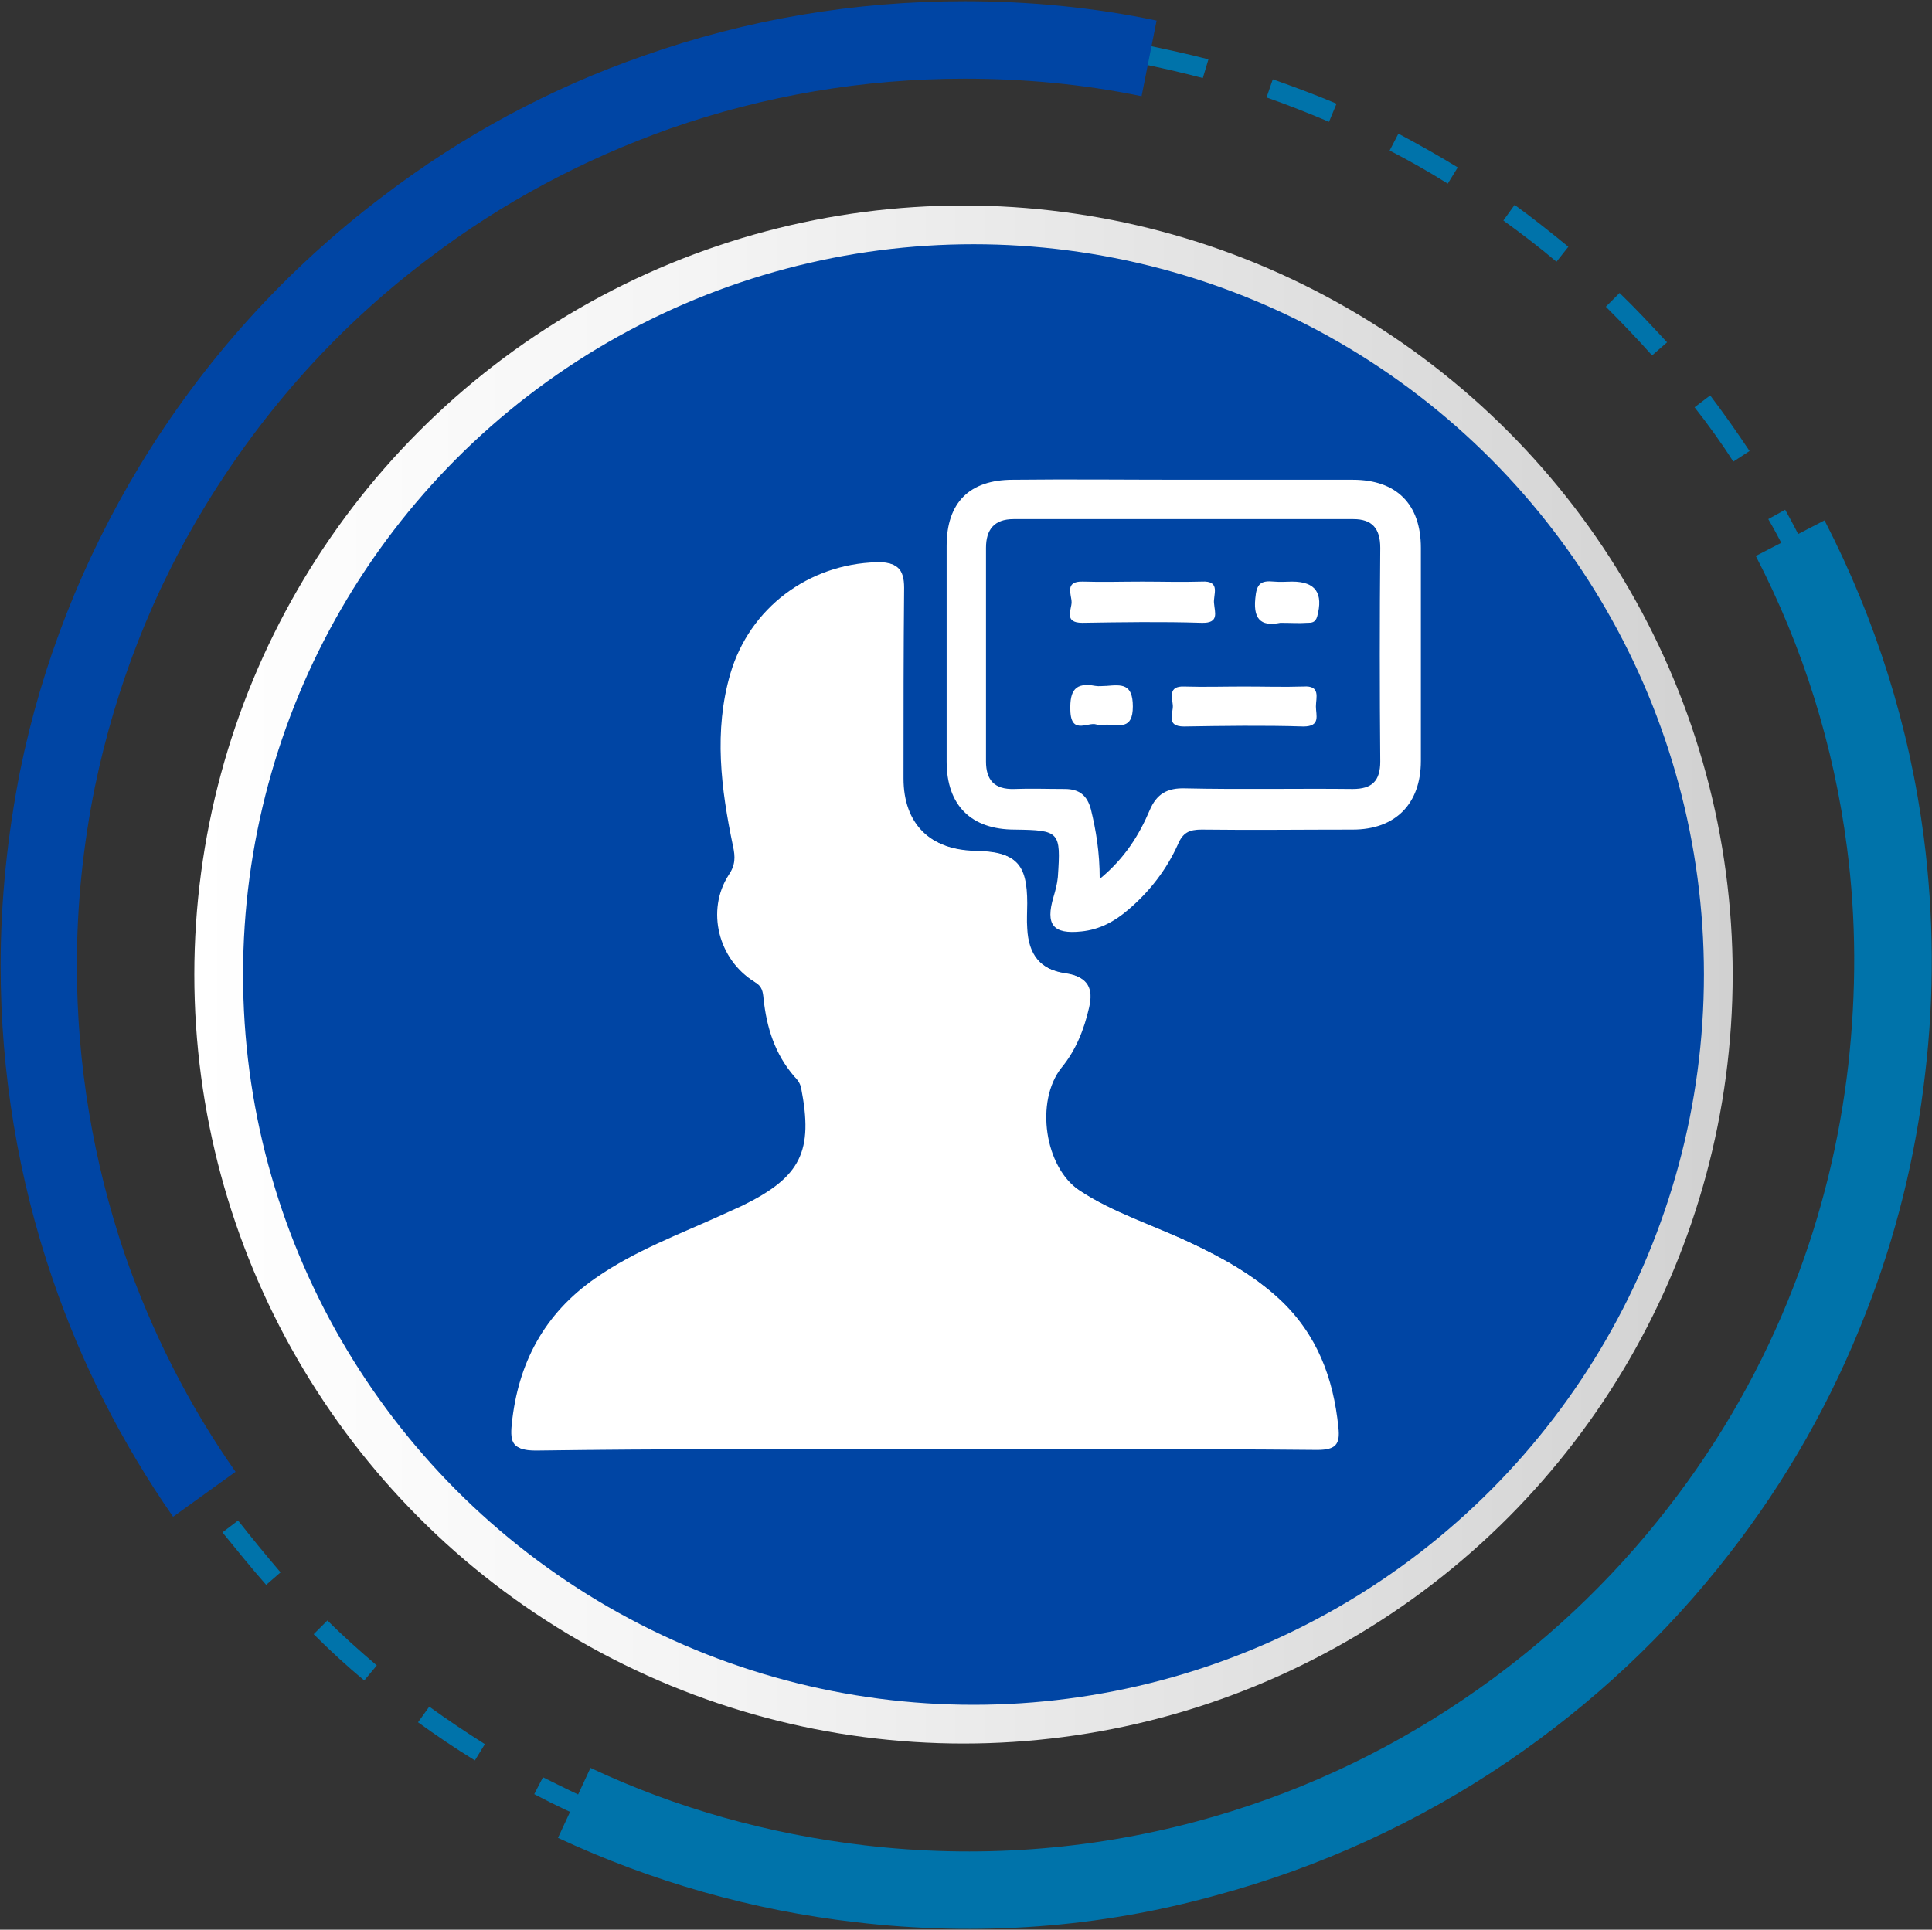 <?xml version="1.0" encoding="utf-8"?>
<!-- Generator: Adobe Illustrator 21.0.0, SVG Export Plug-In . SVG Version: 6.00 Build 0)  -->
<svg version="1.1" id="Capa_1" 
	 xmlns="http://www.w3.org/2000/svg" xmlns:xlink="http://www.w3.org/1999/xlink" x="0px" y="0px" viewBox="0 0 309.2 308.9"
	 enable-background="new 0 0 309.2 308.9" xml:space="preserve">
<rect x="0" y="0" width="309.2" height="308.9" fill="#333333" stroke="none"/>
<g>
	<g>
		<linearGradient id="SVGID_1_" gradientUnits="userSpaceOnUse" x1="31.101" y1="156.041" x2="277.367" y2="156.041">
			<stop  offset="0" style="stop-color:#FFFFFF"/>
			<stop  offset="0.33" style="stop-color:#F4F4F4"/>
			<stop  offset="0.911" style="stop-color:#D6D6D6"/>
			<stop  offset="1" style="stop-color:#D1D1D1"/>
		</linearGradient>
		<circle fill="url(#SVGID_1_)" cx="154.2" cy="156" r="123.1"/>
		<g>
			<g>
				<path fill="#0073AA" d="M137.5,303.1c-3.6-0.4-7.3-1-10.8-1.6l0.6-3c3.5,0.7,7,1.2,10.6,1.6l0.4,0l-0.4,3.1L137.5,303.1z
					 M148.8,304l0.1-3.1c3.6,0.1,7.2,0.2,10.7,0l0.1,3.1C156.1,304.2,152.4,304.2,148.8,304z M116,299.1c-3.5-0.9-7-2-10.5-3.2
					l1-2.9c3.4,1.2,6.8,2.2,10.2,3.1L116,299.1z M170.6,303.3l-0.3-3.1c3.5-0.4,7.1-0.9,10.6-1.5l0.6,3
					C177.9,302.4,174.2,302.9,170.6,303.3z M95.4,291.9c-3.3-1.4-6.7-3-9.9-4.7l1.4-2.7c3.2,1.6,6.4,3.2,9.7,4.6L95.4,291.9z
					 M192.1,299.4l-0.8-3c3.4-0.9,6.9-1.9,10.3-3.1l1,2.9C199.2,297.5,195.7,298.5,192.1,299.4z M76,281.8c-3.1-1.9-6.2-4-9.1-6.1
					l1.8-2.5c2.9,2.1,5.9,4.1,8.9,6L76,281.8z M212.8,292.4l-1.2-2.8c3.3-1.4,6.5-2.9,9.7-4.5l1.4,2.7
					C219.5,289.5,216.2,291,212.8,292.4z M58.3,269c-2.8-2.3-5.5-4.8-8.1-7.4l2.2-2.2c2.5,2.5,5.2,4.9,7.9,7.2L58.3,269z
					 M232.3,282.5l-1.6-2.6c3-1.8,6.1-3.8,9-5.9l1.8,2.5C238.5,278.6,235.4,280.6,232.3,282.5z M42.6,253.7c-2.4-2.7-4.7-5.6-7-8.4
					l2.5-1.9c2.2,2.8,4.5,5.6,6.8,8.3L42.6,253.7z M250.1,269.8l-2-2.4c2.7-2.3,5.4-4.7,8-7.1l2.1,2.2
					C255.7,265.1,252.9,267.5,250.1,269.8z M29.3,236.3c-2-3-3.9-6.2-5.7-9.4l2.7-1.5c1.7,3.1,3.6,6.2,5.5,9.2L29.3,236.3z
					 M265.9,254.7l-2.3-2.1c2.4-2.6,4.7-5.4,6.9-8.2l2.4,1.9C270.8,249.2,268.4,252,265.9,254.7z M18.7,217.2
					c-1.5-3.3-3-6.7-4.2-10.1l2.9-1.1c1.3,3.3,2.6,6.6,4.1,9.9L18.7,217.2z M279.4,237.5l-2.6-1.7c2-3,3.9-6,5.6-9.1l2.7,1.5
					C283.4,231.3,281.4,234.4,279.4,237.5z M11,196.7c-1-3.5-1.9-7-2.7-10.6l3-0.7c0.8,3.5,1.7,7,2.7,10.4L11,196.7z M290.2,218.4
					l-2.8-1.3c1.5-3.2,2.9-6.5,4.2-9.8l2.9,1.1C293.2,211.7,291.7,215.1,290.2,218.4z M6.4,175.4c-0.5-3.6-0.9-7.3-1.1-10.9l3.1-0.2
					c0.2,3.5,0.6,7.1,1.1,10.7L6.4,175.4z M298.1,198l-3-0.9c1-3.4,2-6.9,2.7-10.4l3,0.7C300.1,191,299.1,194.5,298.1,198z
					 M4.9,153.6c0-3.6,0.2-7.3,0.5-10.9l3.1,0.2C8.2,146.4,8,150,8,153.6L4.9,153.6z M302.9,176.7l-3.1-0.5c0.3-1.7,0.5-3.4,0.7-5
					c0.2-1.9,0.4-3.7,0.5-5.6l3.1,0.2c-0.1,1.9-0.3,3.8-0.6,5.7C303.4,173.3,303.1,175,302.9,176.7z M9.7,132.2l-3.1-0.5
					c0.5-3.6,1.2-7.2,2-10.7l3,0.7C10.9,125.2,10.2,128.7,9.7,132.2z M301.5,154.9c0-3.6-0.1-7.2-0.3-10.7l3.1-0.2
					c0.2,3.6,0.4,7.3,0.3,10.9L301.5,154.9z M14.4,111.4l-3-0.9c1.1-3.5,2.3-6.9,3.6-10.3l2.9,1.1C16.6,104.5,15.4,108,14.4,111.4z
					 M300,133.5c-0.5-3.5-1.1-7.1-1.9-10.5l3-0.7c0.8,3.5,1.4,7.2,1.9,10.8L300,133.5z M22.1,91.4l-2.8-1.3c1.6-3.3,3.3-6.6,5.1-9.7
					l2.7,1.5C25.3,85,23.7,88.2,22.1,91.4z M295.4,112.6c-1-3.4-2.2-6.8-3.4-10.1l2.9-1.1c1.3,3.4,2.5,6.9,3.5,10.4L295.4,112.6z
					 M32.7,72.7L30.2,71c2-3,4.2-6,6.4-8.9l2.4,1.9C36.8,66.9,34.7,69.8,32.7,72.7z M287.9,92.6c-1.5-3.2-3.1-6.4-4.9-9.5l2.7-1.5
					c1.8,3.2,3.4,6.5,5,9.7L287.9,92.6z M45.9,55.9l-2.3-2.1c2.4-2.7,5-5.3,7.6-7.8l2.1,2.2C50.8,50.6,48.3,53.2,45.9,55.9z
					 M277.4,73.9c-1.9-3-4-5.9-6.2-8.7l2.5-1.9c2.2,2.9,4.3,5.9,6.3,8.9L277.4,73.9z M61.4,41.1l-2-2.4c2.8-2.3,5.7-4.5,8.7-6.6
					l1.8,2.5C67,36.6,64.2,38.8,61.4,41.1z M264.4,56.9c-2.4-2.7-4.9-5.3-7.4-7.8l2.2-2.2c2.6,2.5,5.1,5.2,7.6,7.9L264.4,56.9z
					 M78.9,28.7l-1.6-2.6c3.1-1.9,6.3-3.7,9.6-5.3l1.4,2.8C85.1,25.1,81.9,26.9,78.9,28.7z M249.1,41.9c-2.7-2.3-5.6-4.5-8.5-6.6
					l1.8-2.5c2.9,2.1,5.8,4.4,8.6,6.7L249.1,41.9z M98,19l-1.2-2.8c3.4-1.4,6.8-2.7,10.2-3.9l1,2.9C104.6,16.3,101.3,17.6,98,19z
					 M231.7,29.4c-3-1.9-6.2-3.7-9.3-5.3l1.4-2.7c3.2,1.7,6.4,3.5,9.5,5.4L231.7,29.4z M118.3,12.2l-0.8-3c3.5-0.9,7.1-1.7,10.7-2.3
					l0.5,3C125.2,10.5,121.7,11.3,118.3,12.2z M212.7,19.5c-3.3-1.4-6.6-2.7-10-3.9l1-2.9c3.4,1.2,6.9,2.5,10.2,3.9L212.7,19.5z
					 M139.3,8.4L139,5.3c3.6-0.4,7.3-0.6,10.9-0.7l0.1,3.1C146.5,7.8,142.9,8,139.3,8.4z M192.5,12.5c-3.4-0.9-6.9-1.7-10.4-2.4
					l0.6-3c3.6,0.7,7.2,1.5,10.7,2.4L192.5,12.5z M160.7,7.7l0.1-3.1c3.6,0.2,7.3,0.4,10.9,0.9l-0.4,3.1
					C167.9,8.1,164.3,7.9,160.7,7.7z"/>
			</g>
		</g>
		<g>
			<g>
				<g>
					<circle fill="#0045A4" cx="155.8" cy="156" r="116.9"/>
				</g>
			</g>
		</g>
		<g>
			<path fill="#0045A4" d="M27.7,242.8c-8.2-11.8-14.7-24.6-19.3-38.1c-5.5-16.1-8.3-33-8.3-50.1c0-10.5,1.1-20.9,3.1-31.1
				c3.5-17.3,10-33.8,19.2-49c10.2-16.8,23.3-31.3,38.9-43.1C74,21.7,88.1,14.1,103.1,8.9c16.4-5.8,33.7-8.7,51.3-8.7
				c10.3,0,20.7,1,30.7,3.1l-2.4,12.1c-9.2-1.9-18.7-2.8-28.3-2.8c-16.2,0-32.1,2.7-47.2,8c-13.8,4.9-26.8,11.8-38.5,20.7
				C54.3,52.1,42.3,65.5,32.9,80.9c-8.5,13.9-14.4,29.1-17.7,45c-1.9,9.4-2.9,19-2.9,28.6c0,15.8,2.6,31.3,7.6,46.1
				c4.3,12.4,10.2,24.2,17.8,35L27.7,242.8z"/>
		</g>
		<g>
			<path fill="#0073AA" d="M137,307.7c-16.6-1.9-32.7-6.5-47.7-13.5l5.2-11.2c13.8,6.5,28.6,10.6,43.9,12.4
				c17.9,2.1,35.8,0.8,53-3.8c15.3-4.1,29.8-10.7,43-19.7c12.4-8.4,23.4-18.7,32.6-30.6c8.4-10.8,15.2-22.8,20.1-35.5
				c4.4-11.3,7.3-23.1,8.7-35.3c1.3-11.6,1.3-23.3-0.2-34.8c-2.1-16.3-7-32-14.6-46.7l11-5.7c8.2,15.9,13.6,33,15.9,50.8
				c1.6,12.5,1.7,25.2,0.2,37.8c-1.5,13.2-4.7,26.1-9.5,38.3c-5.4,13.9-12.7,26.8-21.9,38.6c-10,12.9-21.9,24-35.4,33.2
				c-14.3,9.7-30,16.9-46.7,21.4C175.9,308.6,156.5,310,137,307.7z"/>
		</g>
	</g>
	<g>
		<path fill="#FDFDFD" d="M148,232c20.9,0,41.9-0.1,62.8,0.1c3,0,3.7-0.9,3.4-3.6c-0.8-7.9-3.4-14.9-9.4-20.5
			c-4.2-3.9-9.1-6.6-14.2-9c-6-2.8-12.3-4.7-17.8-8.4c-5.6-3.7-7.2-14.3-2.9-19.7c2.3-2.8,3.6-6.1,4.4-9.6c0.7-3-0.1-4.9-3.6-5.4
			c-4.2-0.6-6.1-3.1-6.3-7.3c-0.1-1.3,0-2.7,0-4c0-6.4-1.8-8.2-8.2-8.3c-7.3-0.2-11.6-4.4-11.6-11.7c0-10.2,0-20.3,0.1-30.5
			c0-3.1-1.2-4.1-4.2-4c-10.9,0.3-20.3,7.4-23.4,17.8c-2.8,9.2-1.5,18.4,0.4,27.6c0.4,1.8,0.3,3.1-0.7,4.7
			c-3.7,5.6-1.7,13.5,4.2,17.1c1.2,0.7,1.3,1.6,1.4,2.7c0.4,4.6,1.8,8.8,4.9,12.4c0.5,0.5,0.9,1,1.1,1.8c2,10.2,0,14.2-9.4,18.9
			c-1.1,0.5-2.2,1-3.3,1.5c-6.9,3.1-14,5.7-20.2,10.1c-8.1,5.7-12.4,13.6-13.4,23.4c-0.3,3,0.2,4.1,3.7,4.1
			C106.4,231.9,127.2,232,148,232z"/>
		<path fill="#FFFFFF" d="M148,232c-20.8,0-41.6-0.1-62.4,0.1c-3.5,0-4-1.1-3.7-4.1c1-9.8,5.2-17.7,13.4-23.4
			c6.3-4.4,13.4-7,20.2-10.1c1.1-0.5,2.2-1,3.3-1.5c9.4-4.6,11.4-8.7,9.4-18.9c-0.2-0.8-0.6-1.3-1.1-1.8c-3.1-3.6-4.4-7.8-4.9-12.4
			c-0.1-1.1-0.2-2-1.4-2.7c-5.9-3.6-7.8-11.5-4.2-17.1c1.1-1.6,1.1-2.9,0.7-4.7c-1.9-9.1-3.1-18.4-0.4-27.6
			c3.1-10.5,12.5-17.5,23.4-17.8c3-0.1,4.2,1,4.2,4c-0.1,10.2-0.1,20.3-0.1,30.5c0,7.3,4.3,11.5,11.6,11.7c6.4,0.1,8.2,1.9,8.2,8.3
			c0,1.3-0.1,2.7,0,4c0.2,4.2,2.1,6.7,6.3,7.3c3.5,0.5,4.3,2.4,3.6,5.4c-0.8,3.5-2.1,6.7-4.4,9.6c-4.2,5.3-2.7,16,2.9,19.7
			c5.5,3.6,11.9,5.6,17.8,8.4c5.1,2.4,10,5.1,14.2,9c6,5.5,8.6,12.6,9.4,20.5c0.3,2.8-0.4,3.7-3.4,3.6C189.9,232,168.9,232,148,232z
			"/>
		<path fill="#FFFFFF" d="M189.3,76.8c9.1,0,18.1,0,27.2,0c7,0,10.9,3.9,10.9,10.9c0,11.4,0,22.8,0,34.1c0,6.9-4.1,11-10.9,11
			c-8.1,0-16.2,0.1-24.2,0c-2,0-3,0.5-3.8,2.4c-1.8,4-4.5,7.5-7.9,10.4c-2.2,1.9-4.6,3.2-7.5,3.5c-4.6,0.5-5.8-1.1-4.5-5.5
			c0.3-1,0.6-2.1,0.7-3.2c0.5-7.3,0.3-7.5-6.9-7.6c-7,0-10.9-3.9-10.9-10.9c0-11.5,0-23,0-34.5c0-7,3.7-10.6,10.6-10.6
			C171.2,76.7,180.3,76.8,189.3,76.8z M176,140.7c4-3.3,6.3-7,8-11c1.1-2.6,2.8-3.6,5.7-3.5c8.9,0.2,17.9,0,26.8,0.1
			c3.1,0,4.4-1.3,4.4-4.4c-0.1-11.4-0.1-22.8,0-34.2c0-3.1-1.3-4.6-4.3-4.6c-18.1,0-36.3,0-54.4,0c-3.1,0-4.4,1.7-4.4,4.6
			c0,11.4,0,22.8,0,34.2c0,2.9,1.3,4.5,4.5,4.4c2.7-0.1,5.4,0,8.1,0c2.3,0,3.6,1,4.2,3.3C175.4,132.9,176,136.4,176,140.7z"/>
		<path fill="#FFFFFF" d="M182.8,93.1c3.2,0,6.4,0.1,9.5,0c3.2-0.2,1.8,2.2,2,3.5c0.1,1.4,0.9,3.2-2,3.1c-6.4-0.2-12.7-0.1-19.1,0
			c-3,0-1.7-2.1-1.7-3.3c0-1.2-1.2-3.4,1.8-3.3C176.4,93.2,179.6,93.1,182.8,93.1z"/>
		<path fill="#FFFFFF" d="M199.1,109.9c3.2,0,6.4,0.1,9.5,0c2.8-0.2,2,1.8,2,3.2c0,1.4,0.8,3.2-2,3.2c-6.4-0.2-12.7-0.1-19.1,0
			c-3,0-1.7-2.1-1.8-3.4c-0.1-1.2-0.8-3.1,1.8-3C192.7,110,195.9,109.9,199.1,109.9z"/>
		<path fill="#FFFFFF" d="M204.9,99.7c-2.5,0.5-4.4,0-4-3.9c0.2-2.4,0.9-2.9,3-2.7c1,0.1,2,0,2.9,0c3.8,0,5,1.9,4,5.6
			c-0.3,1-0.9,1-1.6,1C207.9,99.8,206.7,99.7,204.9,99.7z"/>
		<path fill="#FFFFFF" d="M175.7,116.1c-1.2-0.9-4.3,1.9-4.4-2.4c-0.1-3.2,0.8-4.5,4-3.9c0.6,0.1,1.2,0,1.8,0
			c2.4-0.2,4.2-0.4,4.2,3.3c0,3.8-2.2,2.9-4.2,2.9C176.7,116.1,176.3,116.1,175.7,116.1z"/>
	</g>
</g>
</svg>
